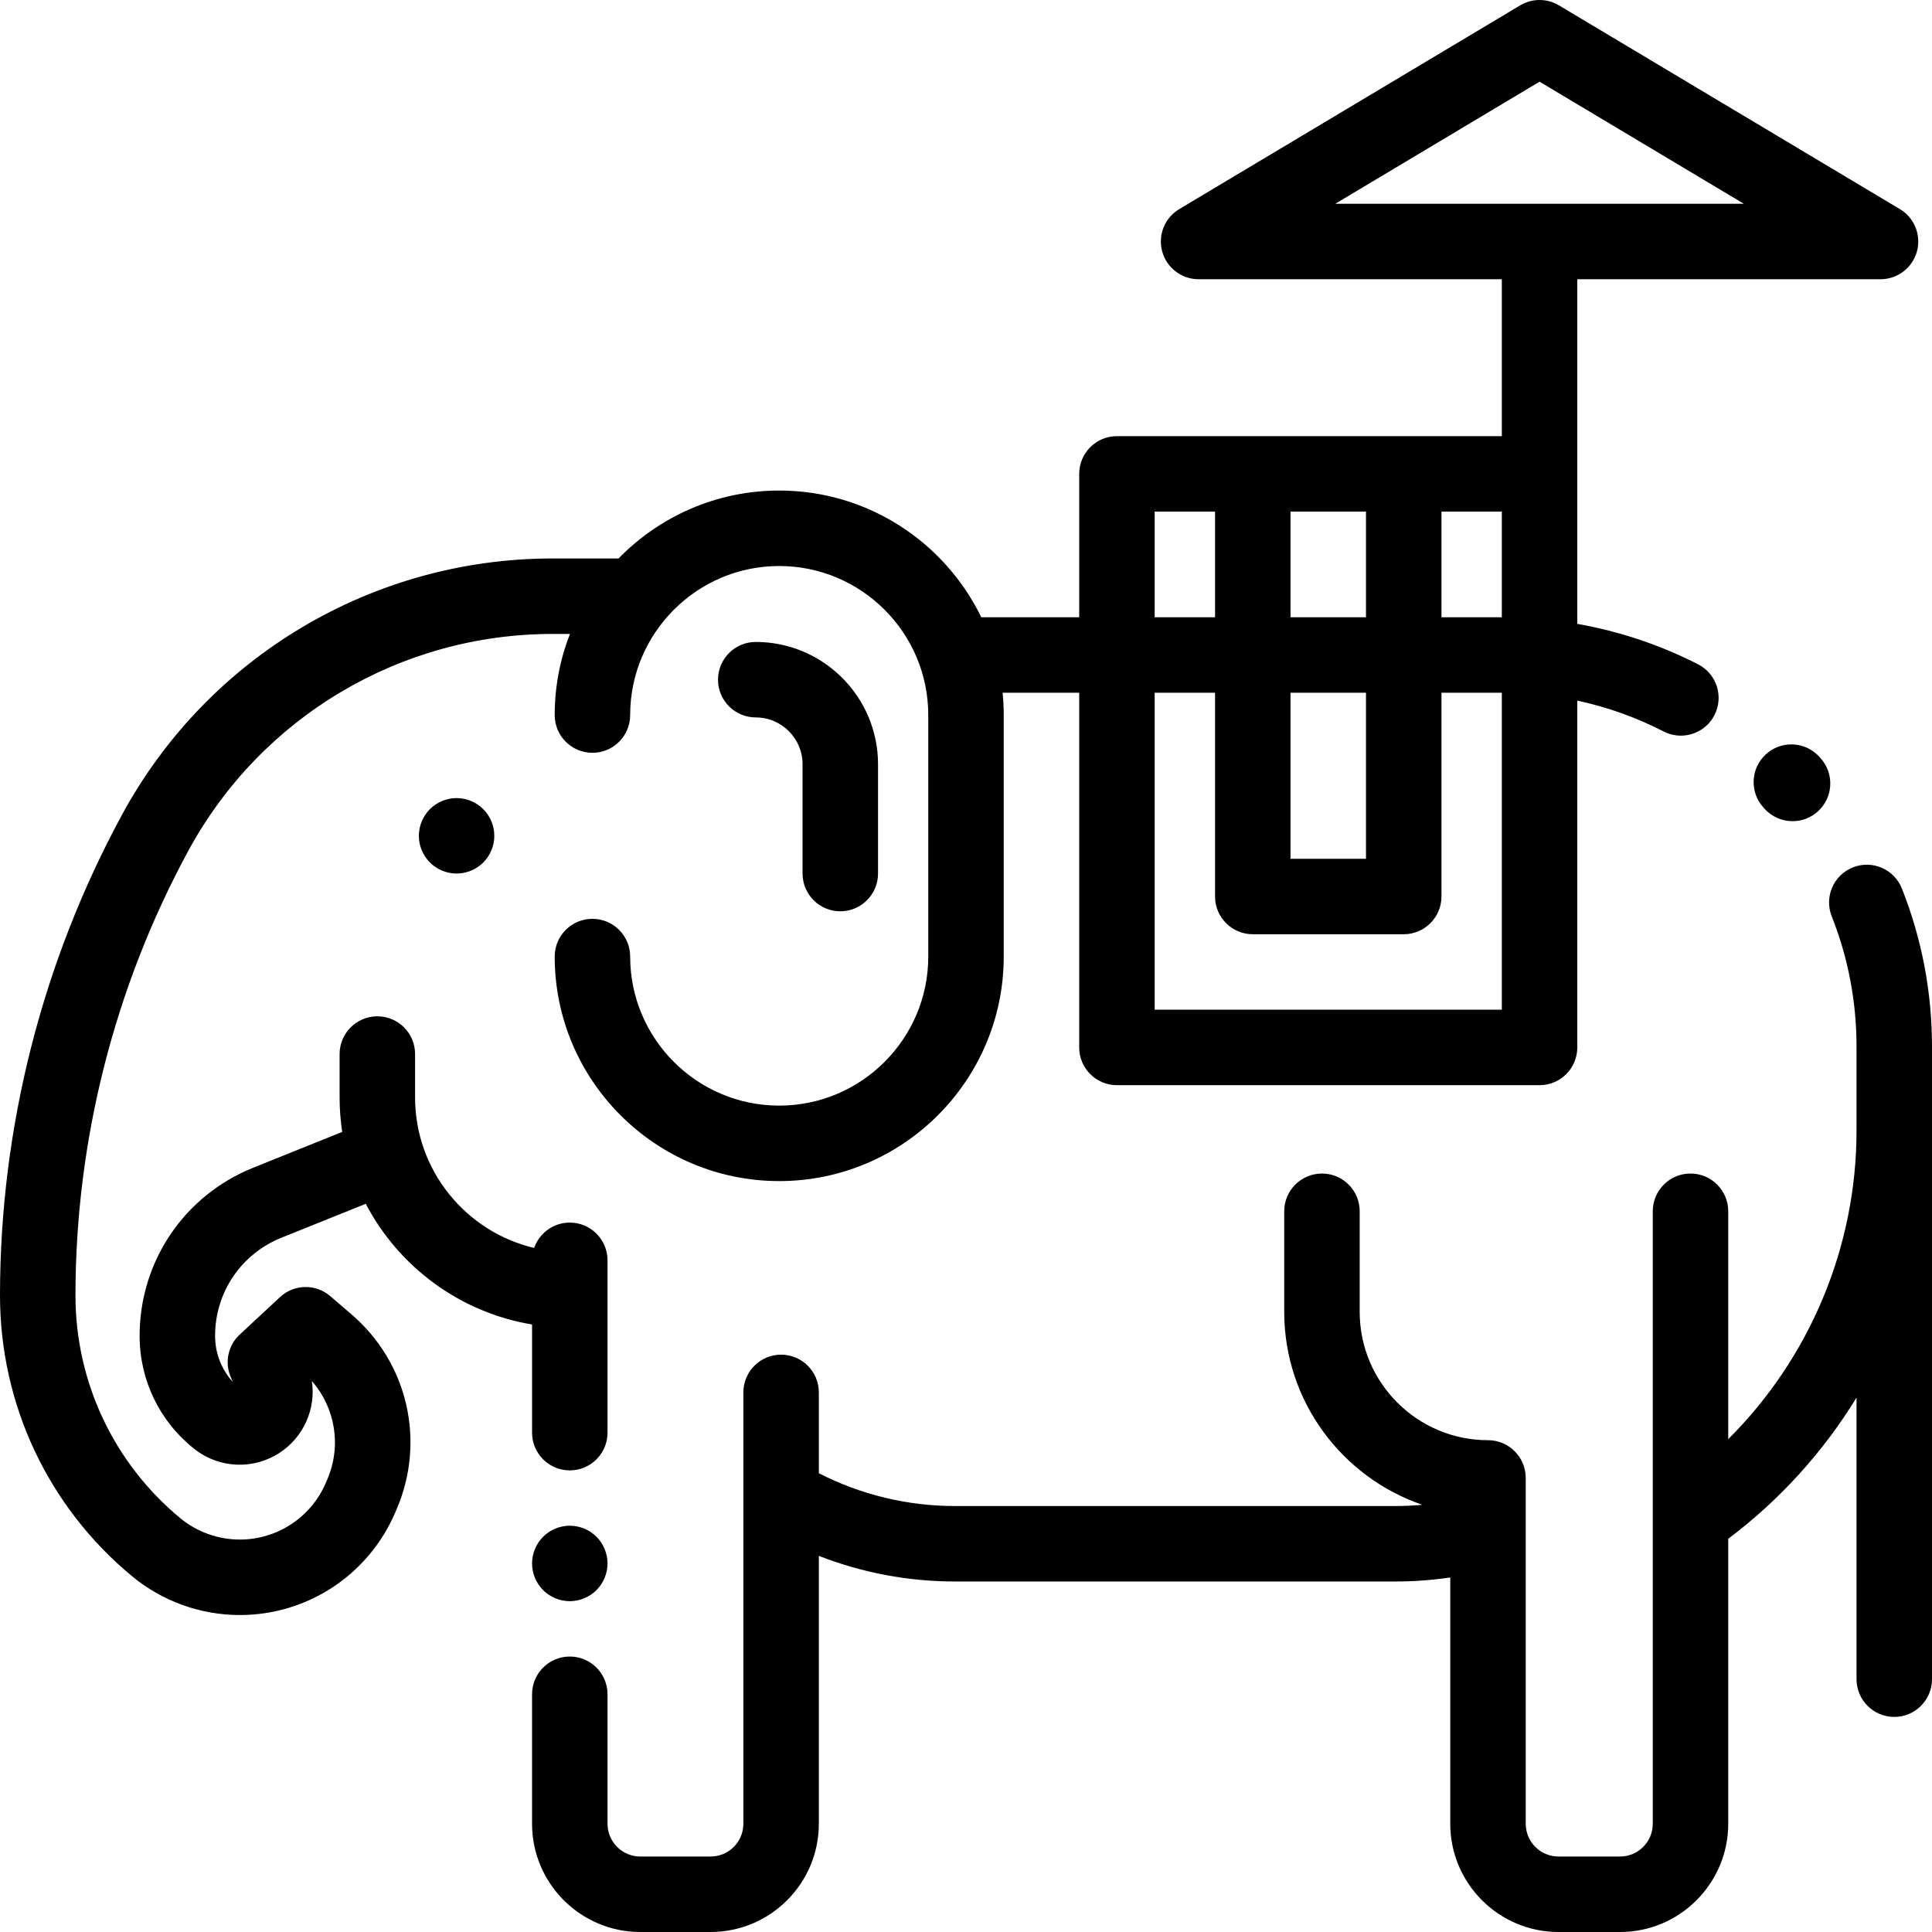 <?xml version="1.0" encoding="windows-1252"?>
<!-- Generator: Adobe Illustrator 19.0.0, SVG Export Plug-In . SVG Version: 6.00 Build 0)  -->
<svg version="1.1" id="Capa_1" xmlns="http://www.w3.org/2000/svg" xmlns:xlink="http://www.w3.org/1999/xlink" x="0px" y="0px" viewBox="0 0 512 512" style="enable-background:new 0 0 512 512;" xml:space="preserve">
<g>
	<g>
		<path d="M158.07,407.26c-1.86-1.86-4.44-2.93-7.07-2.93s-5.21,1.069-7.07,2.93c-1.86,1.86-2.93,4.44-2.93,7.07    c0,2.64,1.07,5.21,2.93,7.069c1.86,1.86,4.44,2.931,7.07,2.931s5.21-1.07,7.07-2.931c1.86-1.859,2.93-4.439,2.93-7.069    S159.93,409.12,158.07,407.26z"/>
	</g>
</g>
<g>
	<g>
		<path d="M503.489,55.416l-90.359-54c-3.159-1.888-7.101-1.888-10.26,0l-90.359,54c-3.861,2.308-5.707,6.909-4.51,11.245    c1.197,4.336,5.142,7.339,9.64,7.339H398v41.583H296c-5.523,0-10,4.477-10,10v38h-25.95C250.399,143.723,230.023,130,206.5,130    c-16.679,0-31.767,6.907-42.581,18h-17.487c-47.627,0-91.333,26-114.062,67.853C11.193,254.848,0,298.914,0,343.289    c0,28.858,12.74,55.975,34.955,74.396C42.976,424.337,53.132,428,63.552,428c17.946,0,34.109-10.658,41.18-27.155l0.39-0.909    c7.753-18.093,2.922-38.855-12.022-51.664l-5.585-4.788c-3.861-3.311-9.593-3.196-13.318,0.269l-10.672,9.924    c-3.087,2.871-4.042,7.369-2.389,11.247l0.554,1.298C58.681,362.9,57,358.587,57,354.011c0-11.495,6.891-21.696,17.554-25.989    l22.373-9.005C105.644,335.673,121.821,347.823,141,351v28.667c0,5.522,4.477,10,10,10s10-4.478,10-10V334c0-5.522-4.477-10-10-10    c-4.374,0-8.082,2.813-9.44,6.724c-18.07-4.276-31.56-20.532-31.56-39.891v-11.5c0-5.522-4.477-10-10-10s-10,4.478-10,10v11.5    c0,3.105,0.236,6.155,0.686,9.137l-23.6,9.499C48.81,316.825,37,334.308,37,354.011c0,11.753,5.285,22.678,14.499,29.972    c6.554,5.189,15.651,5.59,22.635,0.998c6.415-4.216,9.597-11.684,8.517-18.984c6.218,7.107,7.9,17.167,4.087,26.063l-0.39,0.909    C82.435,402.099,73.487,408,63.552,408c-5.769,0-11.391-2.028-15.831-5.71C30.104,387.681,20,366.176,20,343.289    c0-41.051,10.355-81.817,29.946-117.891C69.173,189.994,106.145,168,146.433,168h4.604c-2.596,6.673-4.036,13.92-4.036,21.5    c0,5.523,4.477,10,10,10c5.523,0,10-4.477,10-10c0-21.78,17.72-39.5,39.5-39.5c21.78,0,39.5,17.72,39.5,39.5v64    c0,21.78-17.72,39.5-39.5,39.5C184.721,293,167,275.28,167,253.5c0-5.523-4.477-10-10-10s-10,4.477-10,10    c0,32.809,26.691,59.5,59.5,59.5s59.5-26.691,59.5-59.5v-64c0-1.997-0.103-3.97-0.296-5.917H286v94c0,5.522,4.477,10,10,10h112    c5.523,0,10-4.478,10-10V185.67c7.913,1.698,15.567,4.426,22.891,8.179c1.46,0.748,3.017,1.102,4.552,1.102    c3.633,0,7.138-1.986,8.908-5.442c2.519-4.915,0.575-10.941-4.34-13.46c-10.033-5.141-20.866-8.75-32.011-10.719v-39.748V74    h80.359c4.498,0,8.442-3.003,9.64-7.339C509.196,62.325,507.351,57.724,503.489,55.416z M342,135.582h20v28h-20V135.582z     M342,183.582h20v44h-20V183.582z M306,135.582h16v28h-16V135.582z M398,267.583h-92v-84h16v54c0,5.523,4.477,10,10,10h40    c5.523,0,10-4.477,10-10v-54h16V267.583z M398,163.582h-16v-28h16V163.582z M353.868,54L408,21.649L462.132,54H353.868z"/>
	</g>
</g>
<g>
	<g>
		<path d="M128.07,214.43c-1.86-1.86-4.44-2.93-7.07-2.93s-5.21,1.07-7.07,2.93s-2.93,4.44-2.93,7.07s1.07,5.21,2.93,7.07    s4.44,2.93,7.07,2.93s5.21-1.07,7.07-2.93c1.86-1.86,2.93-4.44,2.93-7.07S129.93,216.29,128.07,214.43z"/>
	</g>
</g>
<g>
	<g>
		<path d="M504.021,235.473c-2.036-5.134-7.846-7.646-12.982-5.61c-5.134,2.036-7.646,7.848-5.61,12.982    c4.36,10.996,6.571,22.628,6.571,34.571v22.158c0,30.973-12.439,60.346-34,81.818V321c0-5.522-4.477-10-10-10s-10,4.478-10,10    v81.819c0,0.005,0,0.009,0,0.014v80.486c0,4.787-3.895,8.682-8.682,8.682h-16.303c-4.787,0-8.682-3.895-8.682-8.682V405.93    c0-0.01,0-0.021,0-0.031v-14.232c0-5.522-4.477-10-10-10c-18.748,0-34-15.252-34-34V321c0-5.522-4.477-10-10-10s-10,4.478-10,10    v26.667c0,23.69,15.34,43.858,36.604,51.116c-2.376,0.213-4.766,0.332-7.167,0.332H253.104c-12.615,0-24.987-2.993-36.104-8.695    V369c0-5.522-4.477-10-10-10s-10,4.478-10,10v114.318c0,4.787-3.895,8.682-8.682,8.682h-18.637c-4.787,0-8.682-3.895-8.682-8.682    V449c0-5.522-4.477-10-10-10c-5.523,0-10,4.478-10,10v34.318C141,499.134,153.867,512,169.682,512h18.637    C204.133,512,217,499.134,217,483.318v-70.993c11.441,4.468,23.681,6.789,36.104,6.789h116.667c4.893,0,9.758-0.366,14.563-1.074    v65.278c0,15.815,12.867,28.682,28.682,28.682h16.303C445.133,512,458,499.134,458,483.318v-75.525    c13.744-10.346,25.215-23.078,34-37.405V445c0,5.522,4.477,10,10,10s10-4.478,10-10V299.574v-22.158    C512,262.937,509.315,248.826,504.021,235.473z"/>
	</g>
</g>
<g>
	<g>
		<path d="M482.45,200.901l-0.364-0.398c-3.74-4.065-10.066-4.327-14.13-0.588c-4.064,3.74-4.327,10.066-0.588,14.13l0.274,0.3    c1.974,2.174,4.685,3.278,7.407,3.278c2.398,0,4.804-0.857,6.719-2.596C485.857,211.314,486.162,204.99,482.45,200.901z"/>
	</g>
</g>
<g>
	<g>
		<path d="M200.282,170.125c-5.523,0-10,4.477-10,10s4.477,10,10,10c6.84,0,12.405,5.565,12.405,12.406V231.5    c0,5.523,4.477,10,10,10s10-4.477,10-10v-28.969C232.687,184.662,218.15,170.125,200.282,170.125z"/>
	</g>
</g>
<g>
</g>
<g>
</g>
<g>
</g>
<g>
</g>
<g>
</g>
<g>
</g>
<g>
</g>
<g>
</g>
<g>
</g>
<g>
</g>
<g>
</g>
<g>
</g>
<g>
</g>
<g>
</g>
<g>
</g>
</svg>